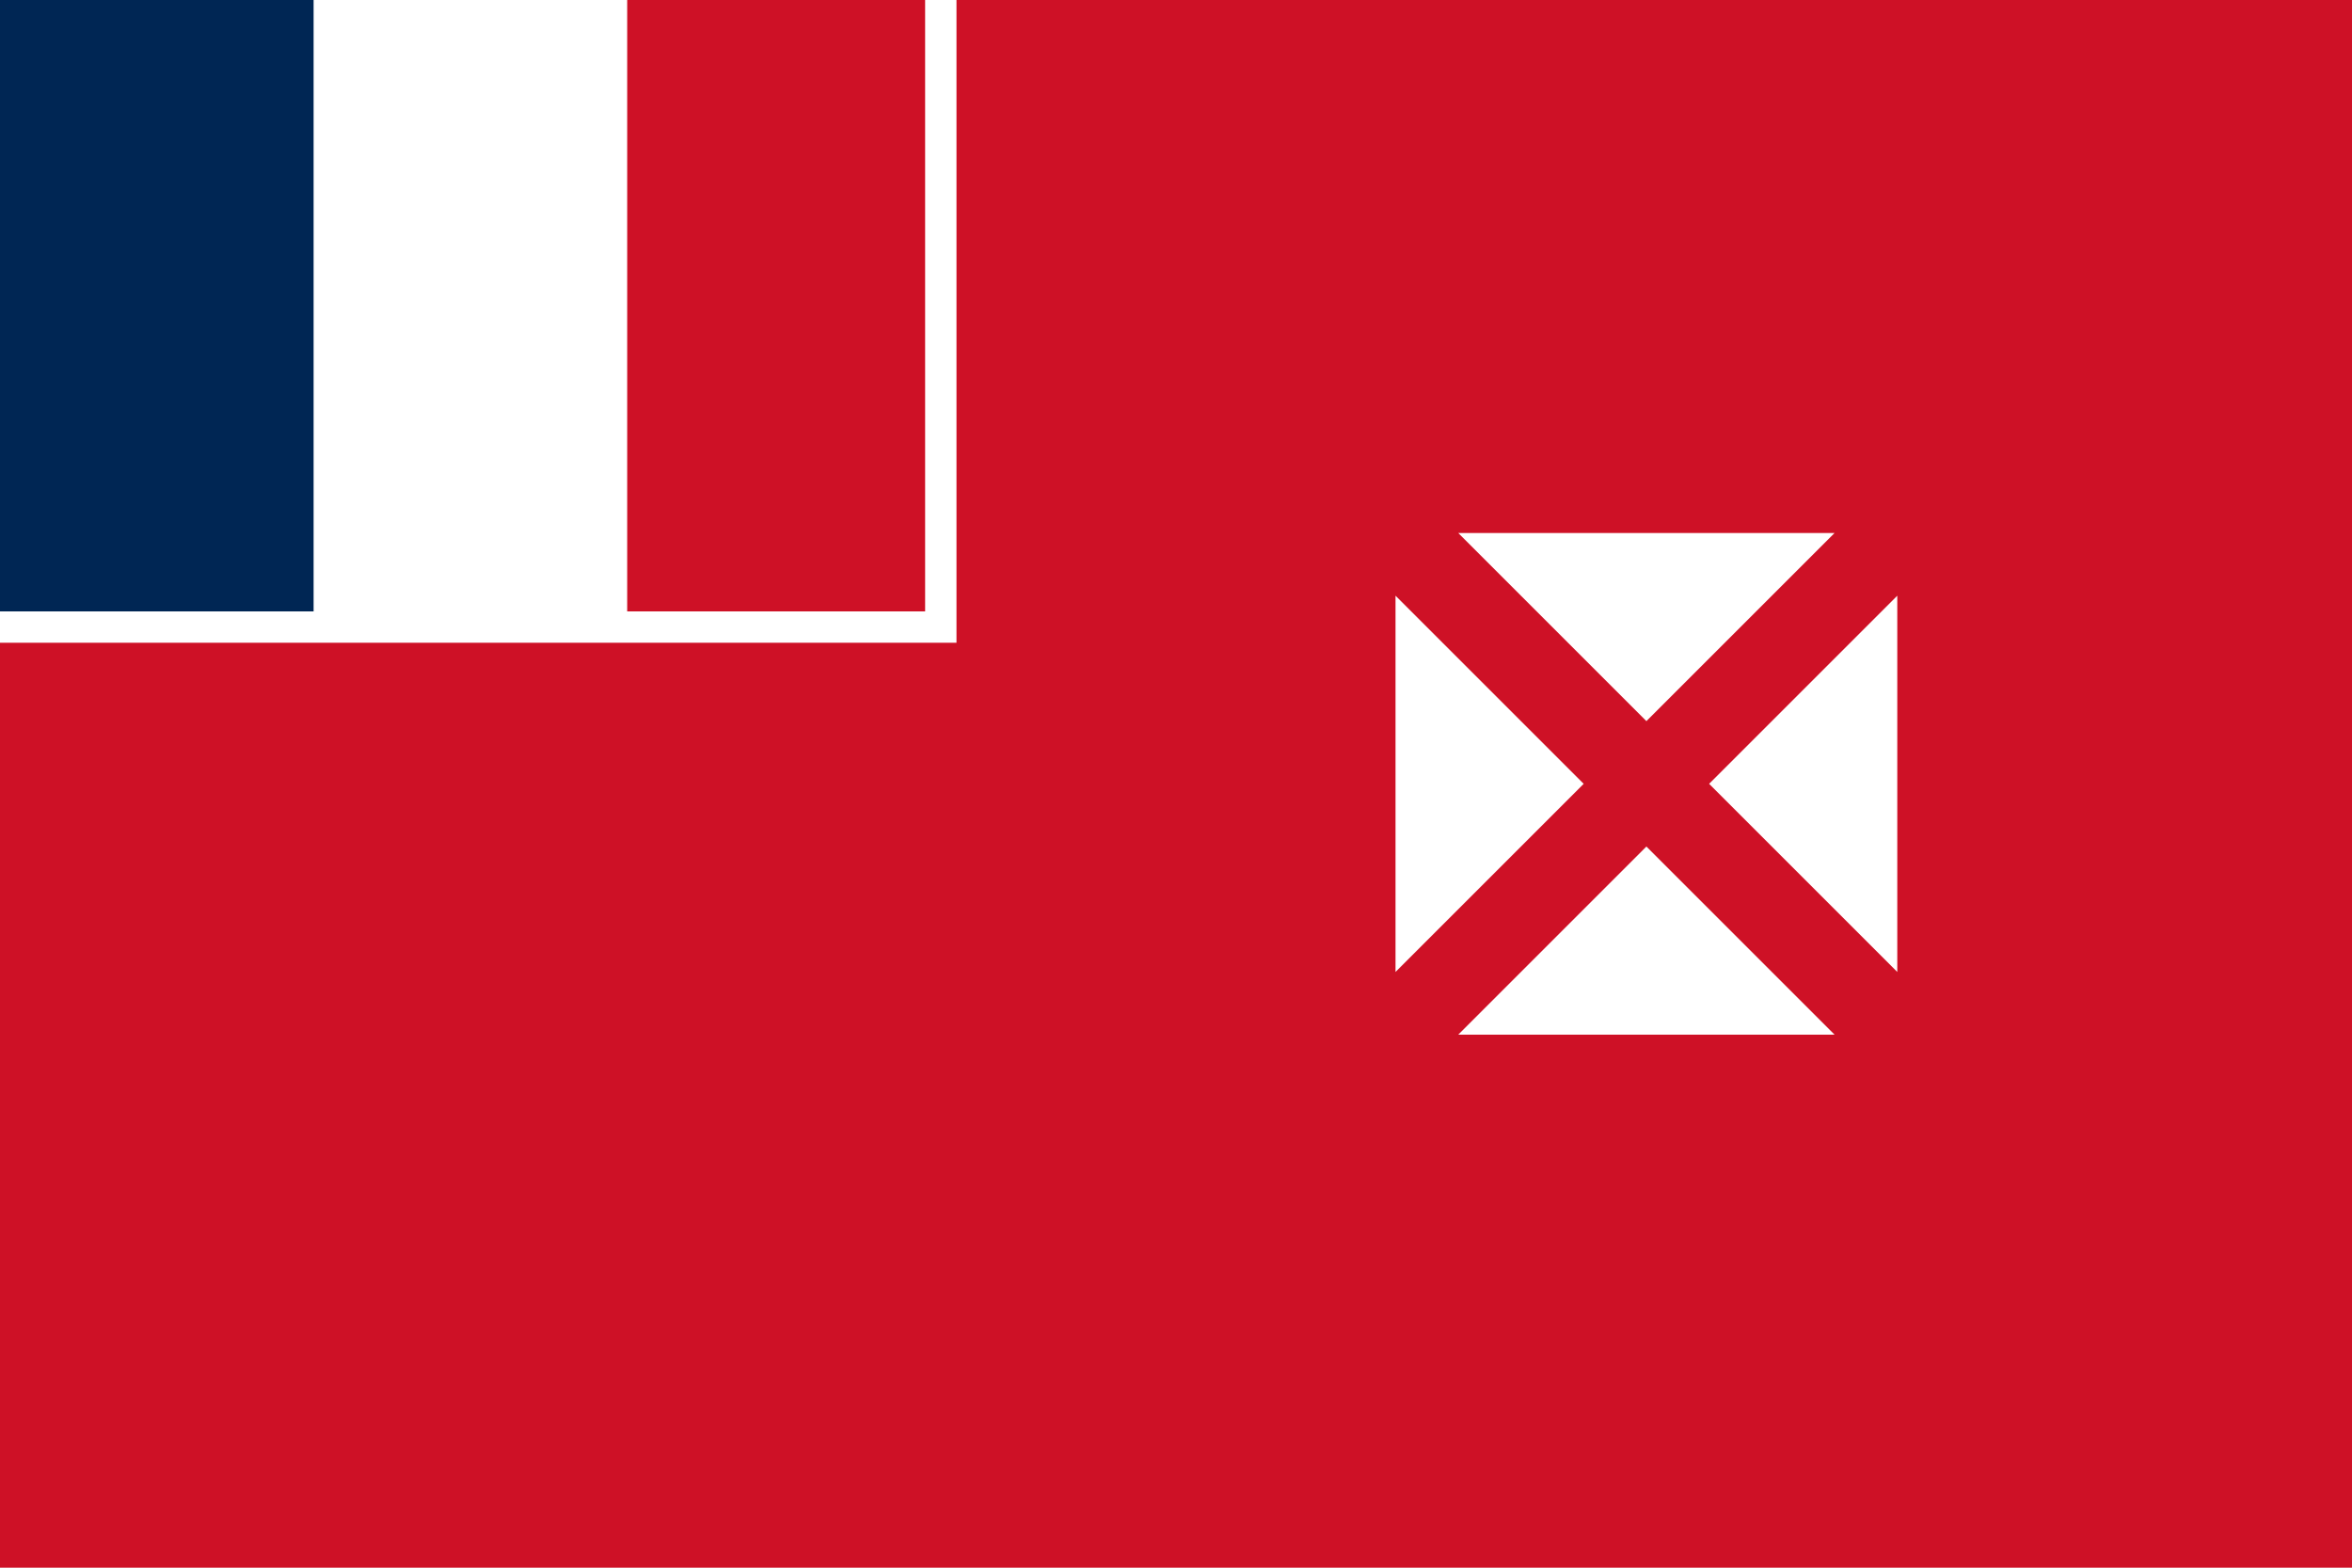 <svg xmlns="http://www.w3.org/2000/svg" width="450px" height="300px" viewBox="0 0 450 300">
  <path fill="#CE1126" d="M0,0h450v300H0V0z" />
  <path fill="#FFFFFF" d="M303,150l-36,36v-72L303,150z M351,102h-72l36,36L351,102z M327,150l36,36v-72L327,150z M279,198h72l-36-36L279,198z M177,117h-57V0H0v117v3v3h183V0h-6V117z" />
  <path fill="#002654" d="M0,0h60v117H0V0z" />
</svg>
